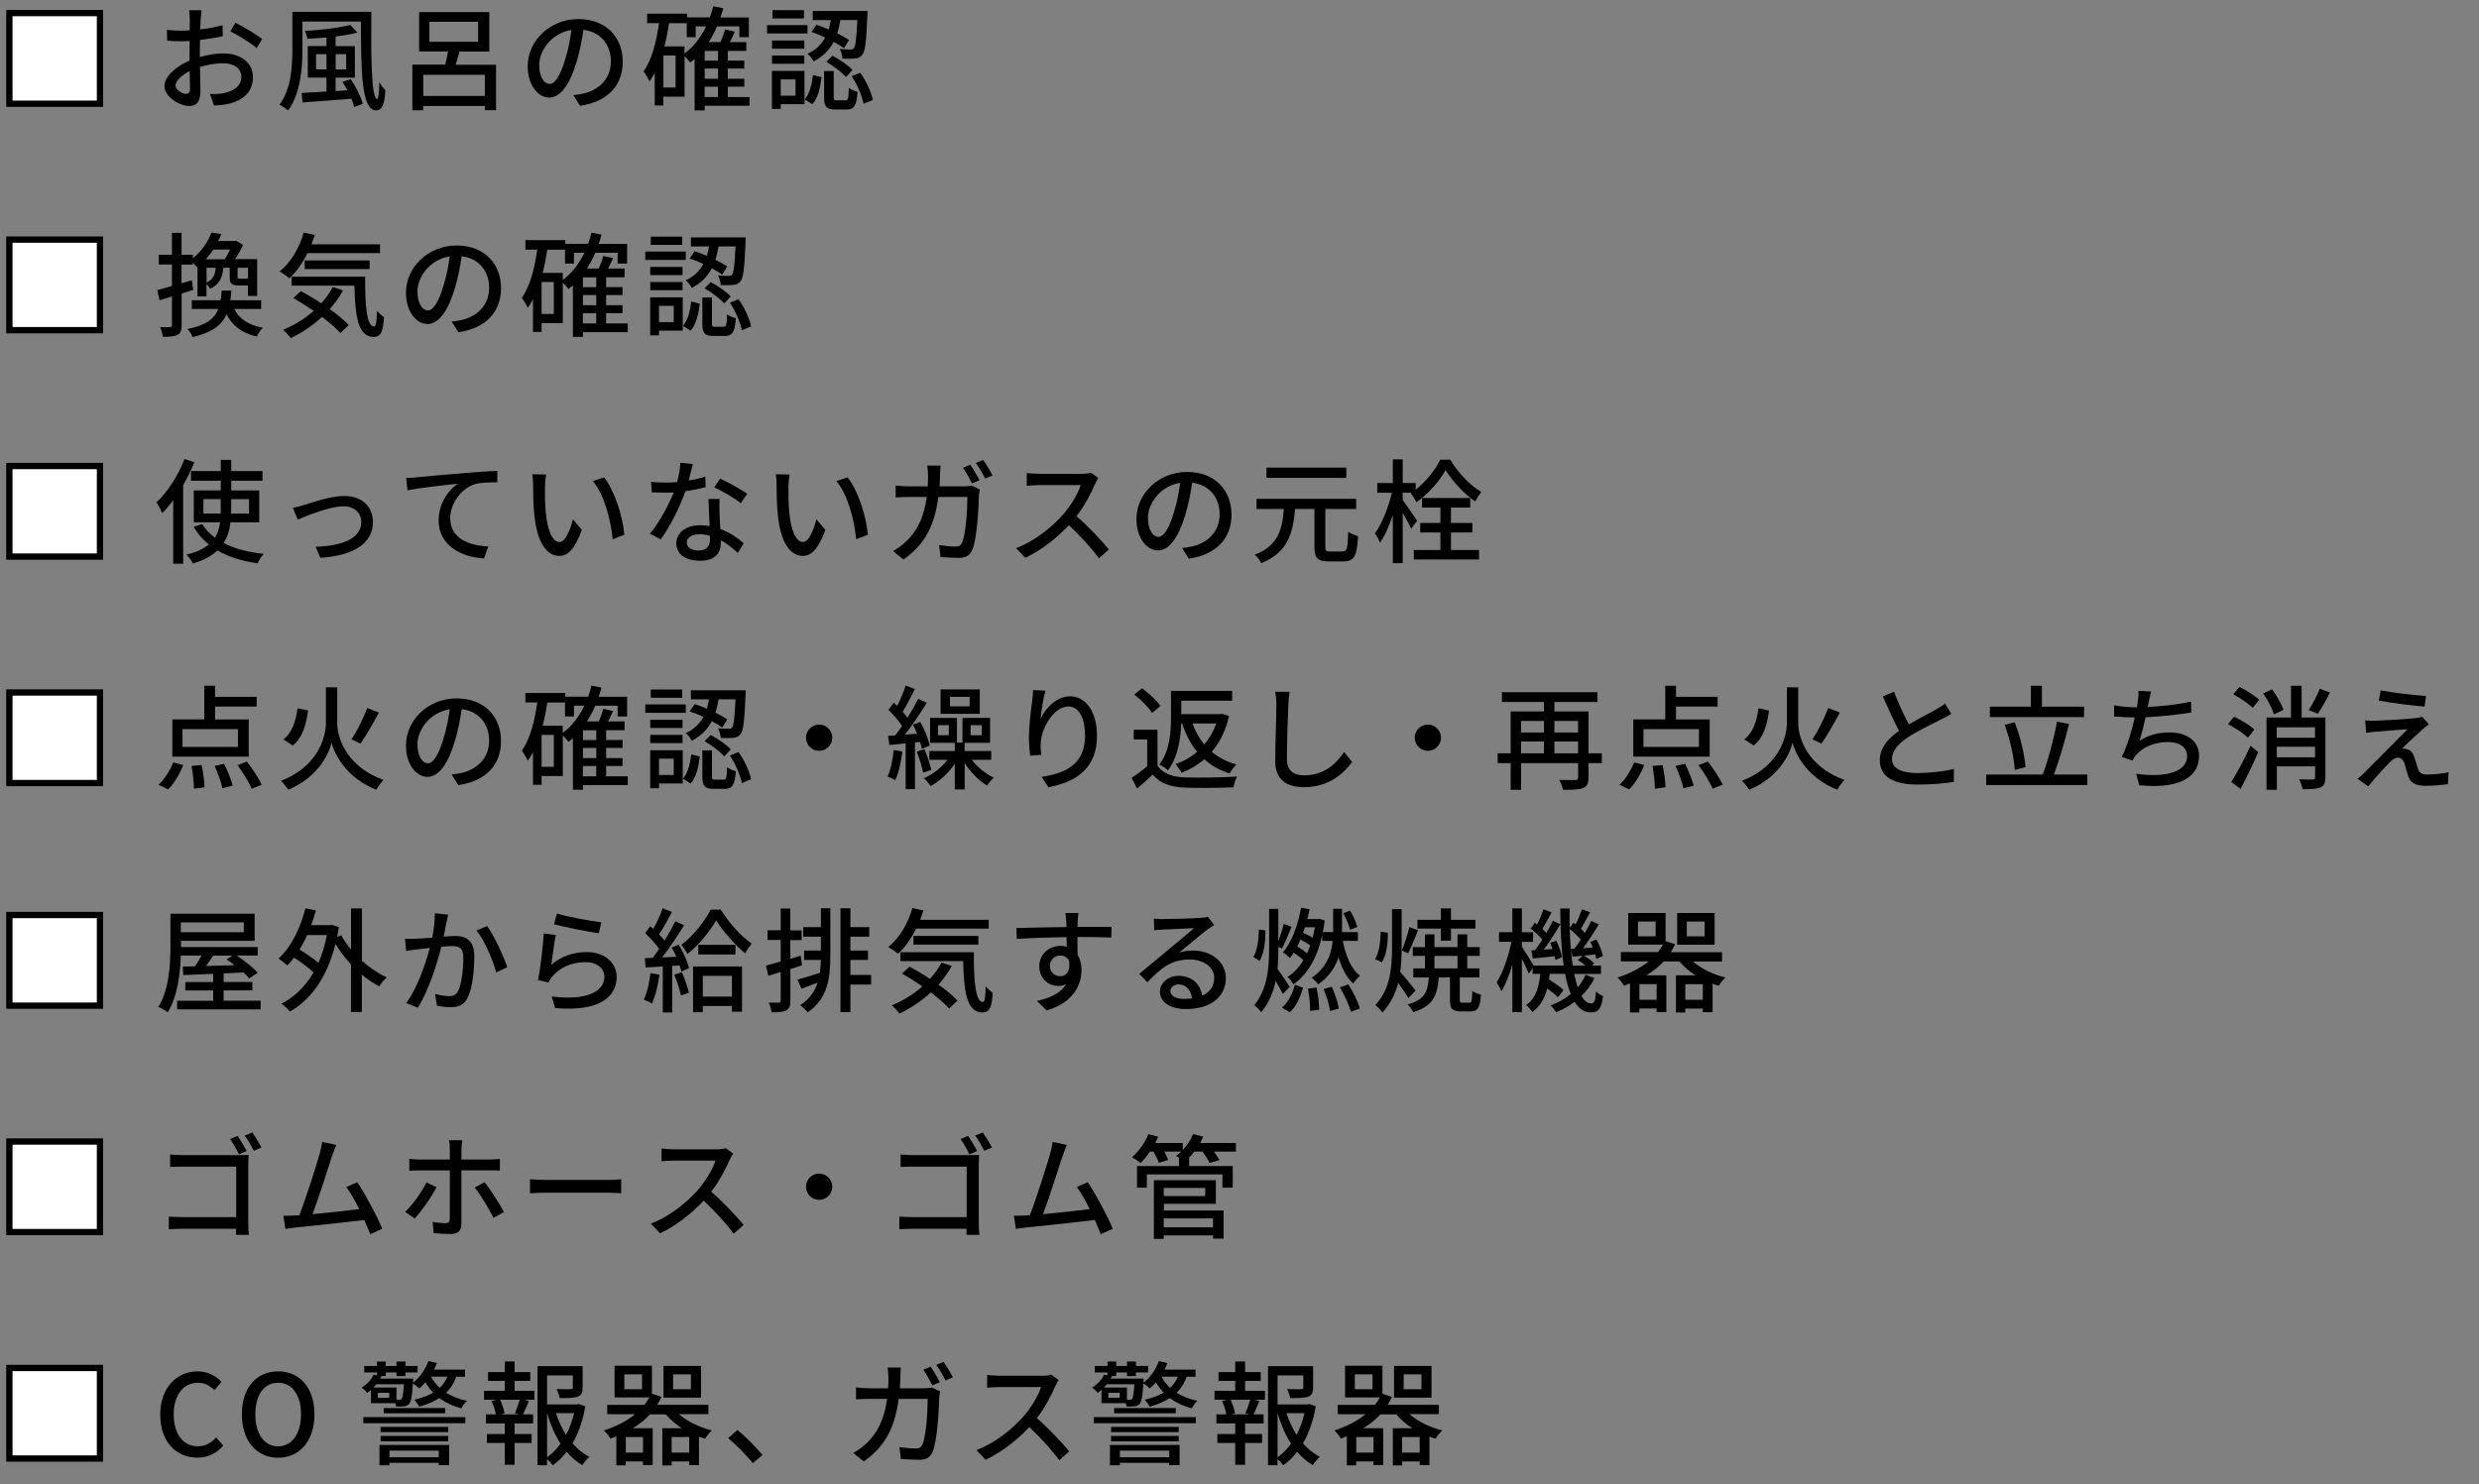 <?xml version="1.0" encoding="UTF-8"?>
<svg id="_レイヤー_1" xmlns="http://www.w3.org/2000/svg" version="1.1" viewBox="0 0 394 236">
  <rect x="0" y="0" width="394" height="236" fill="#808080" stroke="none"/>
  <!-- Generator: Adobe Illustrator 29.2.1, SVG Export Plug-In . SVG Version: 2.1.0 Build 116)  -->
  <defs>
    <style>
      .st0 {
        fill: #fff;
        stroke: #000;
        stroke-miterlimit: 10;
      }
    </style>
  </defs>
  <g>
    <path class="st0" d="M15.89,16.49H1.49V2.08h14.4v14.4h0Z"/>
    <path d="M31.89,3.02c-.02.43-.04,1.01-.07,1.66,1.26-.14,2.56-.4,3.55-.68l.04,1.76c-1.04.23-2.38.45-3.62.59-.02.72-.04,1.44-.04,2.09v.63c1.31-.38,2.65-.58,3.75-.58,2.68,0,4.7,1.44,4.7,3.75,0,2.14-1.24,3.64-3.89,4.27-.81.18-1.62.23-2.29.27l-.65-1.84c.72.02,1.49.02,2.16-.13,1.51-.29,2.83-1.08,2.83-2.59,0-1.39-1.24-2.16-2.88-2.16-1.26,0-2.5.22-3.69.59.02,1.49.07,3.01.07,3.73,0,1.91-.7,2.47-1.76,2.47-1.57,0-3.96-1.44-3.96-3.17,0-1.53,1.85-3.13,3.98-4.05v-1.12c0-.63,0-1.31.02-2-.45.04-.85.05-1.19.05-1.1,0-1.78-.04-2.38-.09l-.05-1.73c1.03.13,1.73.14,2.39.14.38,0,.79-.02,1.24-.05,0-.81.02-1.46.02-1.78,0-.38-.05-1.1-.11-1.42h1.98c-.05.34-.11.95-.14,1.39h-.01ZM29.59,14.92c.36,0,.61-.23.61-.83s-.04-1.62-.05-2.79c-1.31.65-2.25,1.57-2.25,2.29s1.08,1.33,1.69,1.33ZM41.67,6.21l-.88,1.44c-.86-.79-3.02-2.07-4.16-2.67l.79-1.37c1.33.67,3.35,1.89,4.25,2.59h0Z"/>
    <path d="M59.02,1.88c-.05,6.82-.04,13.86.94,13.86.2,0,.31-1.13.32-2.67.27.47.68.99.97,1.28-.14,2.23-.47,3.19-1.48,3.19-2.36,0-2.38-6.39-2.41-14.12h-9.29v4.39c0,2.95-.29,7.08-2.29,9.76-.29-.29-.97-.74-1.37-.92,1.89-2.5,2.05-6.12,2.05-8.84V1.88h12.56ZM55.73,12.58c.85,1.21,1.66,2.86,1.93,3.94l-1.37.49c-.09-.38-.23-.83-.43-1.31-2.83.22-5.73.43-7.78.59l-.13-1.51c1.08-.05,2.45-.13,3.94-.23v-2.21h-2.97v-5.02h2.97v-1.37c-1.03.11-2.05.16-3.03.22-.05-.34-.23-.94-.41-1.24,2.56-.18,5.55-.5,7.22-.97l1.13,1.21c-.97.27-2.18.47-3.46.63v1.53h3.06v5.02h-3.06v2.12l1.87-.11c-.25-.47-.52-.94-.79-1.35l1.3-.41v-.02ZM51.89,11.03v-2.41h-1.66v2.41h1.66ZM53.35,8.62v2.41h1.67v-2.41h-1.67Z"/>
    <path d="M78.84,10.29v7.22h-1.78v-.67h-9.79v.7h-1.73v-7.26h5.24c.14-.65.31-1.4.42-2.11h-4.59V1.92h11.16v6.27h-4.74c-.2.72-.41,1.46-.61,2.11h6.43-.01ZM77.06,15.26v-3.37h-9.79v3.37h9.79ZM68.25,6.64h7.74v-3.17h-7.74v3.17Z"/>
    <path d="M92.19,16.81l-1.06-1.69c.61-.05,1.15-.14,1.6-.25,2.3-.52,4.36-2.21,4.36-5.11,0-2.61-1.58-4.68-4.36-5.02-.25,1.62-.56,3.37-1.08,5.06-1.08,3.67-2.58,5.71-4.36,5.71s-3.42-1.98-3.42-4.99c0-4.03,3.53-7.49,8.05-7.49s7.06,3.02,7.06,6.79-2.41,6.37-6.79,7h0ZM87.35,13.35c.81,0,1.66-1.17,2.49-3.94.45-1.42.77-3.06.99-4.65-3.24.52-5.13,3.33-5.13,5.56,0,2.07.88,3.02,1.66,3.02h-.01Z"/>
    <path d="M119.11,16.81h-7.11v.74h-1.6v-8.19c-.23.22-.47.41-.7.59-.16-.25-.58-.7-.9-1.03v6.45h-3.37v1.4h-1.37v-5.19c-.25.49-.52.94-.83,1.35-.18-.38-.65-1.21-.94-1.58,1.3-1.84,2.02-4.65,2.45-7.67h-1.89v-1.51h6.34v.59h3.64c.2-.58.38-1.15.52-1.76l1.6.31c-.13.5-.29.99-.45,1.46h4.52v3.13h-1.51v-1.71h-3.55c-.38.9-.83,1.73-1.33,2.5h1.87c.31-.65.58-1.42.74-2l1.55.34c-.25.56-.52,1.13-.79,1.66h2.61v1.4h-2.93v1.55h2.61v1.26h-2.61v1.62h2.61v1.26h-2.61v1.64h3.44v1.39h0ZM107.37,8.83h-1.94v5.08h1.94v-5.08ZM108.79,8.51c1.44-1.06,2.59-2.56,3.44-4.32h-1.66v1.71h-1.42v-2.21h-2.81c-.2,1.26-.43,2.52-.74,3.69h3.19s0,1.13,0,1.13ZM114.12,8.1h-2.12v1.55h2.12s0-1.55,0-1.55ZM114.12,10.9h-2.12v1.62h2.12v-1.62ZM111.99,15.42h2.12v-1.64h-2.12v1.64Z"/>
    <path d="M128.34,5.32h-6.43v-1.33h6.43v1.33ZM127.85,16.56h-3.76v.76h-1.4v-6.05h5.17v5.29h0ZM127.83,7.74h-5.13v-1.3h5.13s0,1.3,0,1.3ZM122.7,8.83h5.13v1.31h-5.13v-1.31ZM127.78,2.93h-5.01v-1.32h5.01v1.31h0ZM124.09,12.62v2.59h2.34v-2.59h-2.34ZM127.89,15.8c.79-.88,1.15-2.41,1.33-3.87l1.35.34c-.18,1.58-.54,3.28-1.46,4.3,0,0-1.22-.77-1.22-.77ZM129.76,3.94c.63.2,1.28.45,1.95.74.14-.49.25-.99.34-1.49h-2.88v-1.45h8.71s0,.47-.02.67c-.18,4.16-.34,5.76-.81,6.3-.31.4-.63.54-1.13.59-.41.05-1.21.05-2.02.02-.02-.47-.18-1.12-.43-1.53.74.07,1.4.07,1.67.07.27.02.43-.02.58-.2.23-.31.41-1.46.54-4.48h-2.7c-.11.72-.27,1.44-.5,2.12.74.36,1.4.74,1.89,1.06l-.81,1.3c-.43-.32-1.01-.67-1.64-1.01-.65,1.22-1.64,2.32-3.19,3.11-.18-.38-.61-.94-.97-1.21,1.39-.63,2.25-1.55,2.81-2.59-.72-.34-1.48-.65-2.18-.88l.79-1.15h0ZM134.35,15.95c.43,0,.5-.23.56-1.98.29.27.96.52,1.39.63-.16,2.23-.58,2.81-1.76,2.81h-1.76c-1.46,0-1.8-.47-1.8-1.96v-4.16h1.53v4.14c0,.45.07.52.52.52h1.33-.01ZM132.3,8.85c1.13.59,2.54,1.55,3.19,2.29l-1.04,1.1c-.63-.74-1.98-1.75-3.12-2.41l.97-.97h0ZM136.73,11.57c.95,1.33,1.75,3.1,2,4.32l-1.48.61c-.22-1.21-.99-3.04-1.89-4.39l1.37-.54Z"/>
    <path class="st0" d="M15.89,52.49H1.49v-14.4h14.4v14.4Z"/>
    <path d="M30.72,46.08c-.61.2-1.24.4-1.85.59v5.02c0,.83-.16,1.28-.65,1.55-.49.25-1.19.31-2.34.31-.04-.4-.23-1.12-.45-1.55.72.02,1.39.02,1.58,0,.23,0,.32-.05.32-.31v-4.56c-.7.22-1.37.41-1.96.61l-.38-1.62c.65-.16,1.46-.4,2.34-.65v-3.42h-2.09v-1.55h2.09v-3.48h1.53v3.48h1.8v.56c1.5-1.21,2.45-2.75,2.94-4.09l1.57.25c-.14.36-.31.74-.49,1.1h2.65l.23-.05,1.06.68c-.32.72-.79,1.55-1.26,2.25h3.51v5.85h-1.46v-1.67h-1.46c-1.19,0-1.44-.29-1.44-1.4v-1.42h-1.01c-.14,1.6-.63,2.66-2.11,3.35-.11-.25-.36-.56-.58-.77v1.98h-1.42v-4.75l-.11.09c-.14-.22-.38-.47-.63-.68v.29h-1.8v2.97l1.64-.49.22,1.53h0ZM37.22,49.12c.81,1.58,2.29,2.58,4.57,2.99-.38.31-.79.95-.97,1.39-2.39-.54-3.89-1.71-4.81-3.55-.77,1.75-2.3,2.92-5.4,3.64-.14-.38-.5-.99-.81-1.28,2.97-.61,4.27-1.62,4.9-3.19h-4.21v-1.39h4.57c.09-.47.14-.97.18-1.53h1.53c-.04.54-.09,1.04-.16,1.53h4.9v1.39s-4.29,0-4.29,0ZM33.91,39.67c-.36.54-.76,1.04-1.22,1.55h3.04c.29-.45.58-1.03.83-1.55h-2.65ZM32.83,44.91c1.01-.45,1.35-1.19,1.46-2.34h-1.46v2.34ZM39.42,42.57h-1.66v1.42c0,.29.04.32.36.32h.99c.2,0,.25-.02.31-.11v-1.64h0Z"/>
    <path d="M48.87,40.24c-.79,1.6-1.78,2.99-2.88,4-.34-.31-1.12-.83-1.55-1.08,1.75-1.39,3.13-3.71,3.83-6.19l1.76.38c-.16.5-.34,1.01-.52,1.49h10.89v1.4h-11.54.01ZM54.52,46.17c-.59,1.08-1.31,2.07-2.11,2.97,1.21.88,2.3,1.76,3.02,2.54l-1.33,1.26c-.68-.76-1.73-1.66-2.92-2.56-1.48,1.39-3.19,2.52-4.97,3.37-.23-.34-.86-1.01-1.22-1.31,1.78-.74,3.46-1.76,4.86-3.02-1.08-.74-2.2-1.44-3.24-2.04l1.21-1.1c1.03.56,2.16,1.22,3.24,1.94.72-.79,1.33-1.66,1.84-2.59,0,0,1.62.54,1.62.54ZM58.03,43.99c-.02,4.48.23,7.92,1.44,7.92.32-.02.41-1.01.43-2.49.34.36.77.77,1.13,1.03-.13,2.23-.47,3.1-1.66,3.12-2.5-.02-2.93-3.4-3.04-8.16h-9.97v-1.42s11.67,0,11.67,0ZM48.43,42.78v-1.37h10.32v1.37h-10.32Z"/>
    <path d="M72.84,52.81l-1.06-1.69c.61-.05,1.15-.14,1.6-.25,2.3-.52,4.36-2.21,4.36-5.11,0-2.61-1.58-4.68-4.36-5.02-.25,1.62-.56,3.37-1.08,5.06-1.08,3.67-2.58,5.71-4.36,5.71s-3.42-1.98-3.42-4.99c0-4.03,3.53-7.49,8.05-7.49s7.06,3.02,7.06,6.79-2.41,6.37-6.79,7h0ZM68,49.35c.81,0,1.66-1.17,2.49-3.94.45-1.42.77-3.06.99-4.65-3.24.52-5.13,3.33-5.13,5.56,0,2.07.88,3.03,1.66,3.03h-.01Z"/>
    <path d="M99.76,52.81h-7.11v.74h-1.6v-8.19c-.23.22-.47.41-.7.59-.16-.25-.58-.7-.9-1.03v6.45h-3.37v1.4h-1.37v-5.19c-.25.49-.52.94-.83,1.35-.18-.38-.65-1.21-.94-1.58,1.3-1.84,2.02-4.65,2.45-7.67h-1.89v-1.51h6.34v.59h3.64c.2-.58.38-1.15.52-1.76l1.6.31c-.13.5-.29.99-.45,1.46h4.52v3.13h-1.51v-1.71h-3.55c-.38.9-.83,1.73-1.33,2.5h1.87c.31-.65.58-1.42.74-2l1.55.34c-.25.56-.52,1.13-.79,1.66h2.61v1.4h-2.93v1.55h2.61v1.26h-2.61v1.62h2.61v1.26h-2.61v1.64h3.44v1.39h0ZM88.02,44.83h-1.94v5.08h1.94s0-5.08,0-5.08ZM89.44,44.51c1.44-1.06,2.59-2.56,3.44-4.32h-1.66v1.71h-1.42v-2.21h-2.81c-.2,1.26-.43,2.52-.74,3.69h3.19s0,1.13,0,1.13ZM94.77,44.1h-2.12v1.55h2.12v-1.55ZM94.77,46.9h-2.12v1.62h2.12v-1.62ZM92.64,51.42h2.12v-1.64h-2.12v1.64Z"/>
    <path d="M108.99,41.32h-6.43v-1.33h6.43v1.33ZM108.5,52.56h-3.76v.76h-1.4v-6.05h5.17v5.29h0ZM108.48,43.74h-5.13v-1.3h5.13v1.3ZM103.35,44.83h5.13v1.31h-5.13v-1.31ZM108.43,38.93h-5v-1.31h5v1.31ZM104.74,48.62v2.59h2.34v-2.59h-2.34ZM108.54,51.8c.79-.88,1.15-2.41,1.33-3.87l1.35.34c-.18,1.58-.54,3.28-1.46,4.3l-1.22-.77ZM110.41,39.94c.63.2,1.28.45,1.94.74.14-.49.25-.99.34-1.5h-2.88v-1.44h8.71s0,.47-.02.67c-.18,4.16-.34,5.76-.81,6.3-.31.4-.63.54-1.13.59-.41.05-1.21.05-2.02.02-.02-.47-.18-1.12-.43-1.53.74.07,1.41.07,1.67.07.27.02.43-.02.58-.2.23-.31.41-1.46.54-4.48h-2.7c-.11.72-.27,1.44-.5,2.12.74.36,1.4.74,1.89,1.06l-.81,1.3c-.43-.32-1.01-.67-1.64-1.01-.65,1.22-1.64,2.32-3.19,3.12-.18-.38-.61-.94-.97-1.21,1.39-.63,2.25-1.55,2.81-2.59-.72-.34-1.48-.65-2.18-.88l.79-1.15h0ZM115,51.95c.43,0,.5-.23.56-1.98.29.27.96.52,1.39.63-.16,2.23-.58,2.81-1.76,2.81h-1.76c-1.46,0-1.8-.47-1.8-1.96v-4.16h1.53v4.14c0,.45.07.52.52.52h1.33,0ZM112.95,44.85c1.13.59,2.54,1.55,3.19,2.29l-1.04,1.1c-.63-.74-1.98-1.75-3.12-2.41l.97-.97h0ZM117.38,47.57c.95,1.33,1.75,3.1,2,4.32l-1.48.61c-.22-1.21-.99-3.04-1.89-4.39l1.37-.54Z"/>
    <path class="st0" d="M15.89,88.49H1.49v-14.4h14.4v14.4Z"/>
    <path d="M30.89,73.49c-.5,1.21-1.1,2.45-1.78,3.62v12.51h-1.58v-10.1c-.56.76-1.15,1.46-1.75,2.05-.16-.4-.63-1.3-.92-1.69,1.76-1.66,3.46-4.27,4.47-6.91l1.57.52h0ZM36.63,83.03c-.14,1.19-.43,2.3-1.1,3.29,1.73.9,3.91,1.48,6.39,1.73-.32.36-.77,1.04-.99,1.51-2.49-.36-4.63-1.03-6.37-2.05-.9.85-2.14,1.55-3.89,2.07-.2-.38-.67-1.04-1.03-1.4,1.6-.38,2.75-.94,3.55-1.62-.97-.77-1.78-1.71-2.41-2.81l1.37-.43c.5.83,1.17,1.55,2.02,2.16.47-.76.7-1.58.81-2.45h-4.18v-5.06h4.29v-1.55h-4.74v-1.53h4.74v-1.78h1.66v1.78h4.97v1.53h-4.97v1.55h4.45v5.06h-4.57ZM35.08,81.64v-2.29h-2.75v2.29h2.75ZM36.74,79.36v2.29h2.84v-2.29h-2.84Z"/>
    <path d="M48.33,80.29c1.24-.4,4.25-1.44,6.39-1.44,2.68,0,4.55,1.58,4.55,4.16,0,3.38-3.13,5.35-8.35,5.67l-.76-1.75c4-.13,7.26-1.22,7.26-3.94,0-1.46-1.13-2.5-2.84-2.5-2.18,0-5.96,1.57-7.27,2.12l-.76-1.87c.52-.09,1.22-.29,1.78-.45Z"/>
    <path d="M66.24,75.88c1.31-.13,4.52-.43,7.83-.7,1.93-.16,3.73-.27,4.97-.32v1.82c-.99,0-2.56.02-3.49.27-2.39.72-4,3.28-4,5.42,0,3.28,3.06,4.38,6.05,4.5l-.67,1.91c-3.53-.16-7.22-2.05-7.22-6.03,0-2.7,1.6-4.9,3.06-5.85-1.82.2-6.01.63-8.01,1.06l-.2-1.98c.7-.02,1.33-.05,1.67-.09h0Z"/>
    <path d="M86.61,77.38c-.02,1.13,0,2.65.13,4.05.27,2.83,1.01,4.74,2.21,4.74.9,0,1.69-1.96,2.11-3.6l1.42,1.67c-1.13,3.08-2.25,4.14-3.57,4.14-1.82,0-3.49-1.73-3.98-6.46-.18-1.58-.2-3.75-.2-4.83,0-.45-.04-1.21-.14-1.69l2.2.04c-.09.52-.18,1.46-.18,1.94ZM99.23,85.01l-1.85.72c-.31-3.1-1.33-7.09-3.15-9.25l1.78-.59c1.66,2.09,2.99,6.21,3.22,9.13h0Z"/>
    <path d="M109.45,76.39c.92-.14,1.82-.34,2.65-.61l.05,1.66c-.9.25-2.02.49-3.22.65-.88,2.54-2.45,5.67-3.91,7.65l-1.73-.88c1.48-1.76,2.97-4.54,3.78-6.57-.45.02-.88.04-1.31.04-.68,0-1.44-.02-2.16-.05l-.13-1.67c.7.07,1.57.11,2.29.11.59,0,1.22-.02,1.85-.07.27-1.01.49-2.12.52-3.08l1.98.2c-.14.63-.4,1.64-.67,2.65v-.03ZM114.35,81.43c.02.59.07,1.64.13,2.67,1.55.56,2.81,1.46,3.73,2.27l-.95,1.53c-.7-.65-1.62-1.42-2.7-2.02v.5c0,1.53-.92,2.77-3.29,2.77-2.09,0-3.78-.9-3.78-2.77,0-1.69,1.53-2.88,3.76-2.88.54,0,1.04.05,1.53.13-.05-1.42-.14-3.12-.18-4.3h1.76c-.04.76-.02,1.39,0,2.11h-.01ZM111.02,87.51c1.37,0,1.82-.76,1.82-1.73,0-.16,0-.38-.02-.61-.52-.14-1.08-.23-1.67-.23-1.19,0-2,.54-2,1.28s.65,1.3,1.87,1.3h0ZM113.52,77.48l.92-1.39c1.3.58,3.42,1.76,4.32,2.41l-1.03,1.5c-.99-.83-2.99-1.96-4.21-2.52Z"/>
    <path d="M125.31,77.38c-.02,1.13,0,2.65.13,4.05.27,2.83,1.01,4.74,2.21,4.74.9,0,1.69-1.96,2.11-3.6l1.42,1.67c-1.13,3.08-2.25,4.14-3.57,4.14-1.82,0-3.49-1.73-3.98-6.46-.18-1.58-.2-3.75-.2-4.83,0-.45-.04-1.21-.14-1.69l2.2.04c-.09.52-.18,1.46-.18,1.94h0ZM137.93,85.01l-1.85.72c-.31-3.1-1.33-7.09-3.15-9.25l1.78-.59c1.66,2.09,2.99,6.21,3.22,9.13h0Z"/>
    <path d="M149.42,75.56c-.02.61-.05,1.21-.09,1.76h3.89c.47,0,.88-.05,1.24-.11l1.26.61c-.05.31-.11.68-.13.92-.05,1.82-.29,6.97-1.08,8.73-.38.83-.99,1.22-2.09,1.22-.97,0-2.02-.07-2.94-.13l-.22-1.89c.92.13,1.87.22,2.61.22.54,0,.83-.16,1.03-.61.61-1.26.85-5.33.85-7.27h-4.61c-.67,5-2.45,7.76-5.55,9.94l-1.66-1.35c.65-.34,1.44-.9,2.07-1.51,1.75-1.64,2.85-3.82,3.29-7.08h-2.74c-.67,0-1.51.02-2.2.07v-1.89c.68.07,1.49.13,2.2.13h2.9c.04-.54.05-1.12.05-1.73,0-.4-.05-1.13-.13-1.57h2.11c-.04.43-.07,1.1-.09,1.53h.03ZM155.68,76.35l-1.19.5c-.36-.72-.95-1.8-1.44-2.48l1.17-.49c.45.65,1.1,1.76,1.46,2.47ZM157.75,75.58l-1.17.5c-.38-.77-.97-1.8-1.48-2.47l1.15-.49c.49.67,1.15,1.78,1.49,2.45h0Z"/>
    <path d="M174.04,76.94c-.63,1.48-1.69,3.51-2.95,5.13,1.85,1.58,4.03,3.91,5.15,5.28l-1.58,1.4c-1.19-1.62-2.99-3.6-4.77-5.26-1.93,2.05-4.36,3.98-6.93,5.19l-1.46-1.53c2.92-1.12,5.62-3.28,7.4-5.28,1.22-1.37,2.43-3.35,2.86-4.75h-6.61c-.7,0-1.67.09-1.96.11v-2.03c.36.05,1.4.13,1.96.13h6.68c.67,0,1.26-.07,1.57-.18l1.17.86c-.13.18-.4.63-.52.94h0Z"/>
    <path d="M188.94,88.81l-1.06-1.69c.61-.05,1.15-.14,1.6-.25,2.3-.52,4.36-2.21,4.36-5.11,0-2.61-1.58-4.68-4.36-5.02-.25,1.62-.56,3.37-1.08,5.06-1.08,3.67-2.58,5.71-4.36,5.71s-3.42-1.98-3.42-4.99c0-4.03,3.53-7.49,8.05-7.49s7.06,3.02,7.06,6.79-2.41,6.37-6.79,7h0ZM184.1,85.35c.81,0,1.66-1.17,2.49-3.94.45-1.42.77-3.06.99-4.65-3.24.52-5.13,3.33-5.13,5.56,0,2.07.88,3.03,1.66,3.03h-.01Z"/>
    <path d="M213.43,87.66c.67,0,.77-.47.85-3.13.4.31,1.12.59,1.57.72-.18,3.12-.61,4-2.29,4h-2.4c-1.78,0-2.25-.56-2.25-2.32v-6.01h-3.08c-.32,3.8-1.13,6.91-5.37,8.61-.18-.43-.67-1.03-1.04-1.35,3.76-1.4,4.38-4.09,4.63-7.26h-4.34v-1.62h15.83v1.62h-4.9v6c0,.65.11.76.76.76h2.04v-.02ZM213.97,75.97h-12.68v-1.62h12.68v1.62Z"/>
    <path d="M224.29,84.04c-.27-.59-.83-1.62-1.35-2.5v7.99h-1.57v-7.67c-.58,1.75-1.28,3.37-2.04,4.43-.16-.47-.54-1.12-.81-1.49,1.1-1.49,2.16-4.16,2.7-6.46h-2.32v-1.55h2.47v-3.76h1.57v3.76h2.07v1.06c1.64-1.3,3.15-3.17,3.89-4.77h1.6c1.21,2.05,3.12,4.09,4.93,5.13-.34.43-.72,1.03-.97,1.51-1.76-1.19-3.64-3.26-4.7-4.99-.95,1.71-2.72,3.8-4.64,5.1-.22-.43-.59-1.06-.9-1.4l.14-.09h-1.42v1.15c.5.65,1.96,2.81,2.29,3.31l-.94,1.24ZM230.61,87.44h4.46v1.51h-10.37v-1.51h4.23v-2.79h-3.21v-1.51h3.21v-2.45h-2.93v-1.51h7.67v1.51h-3.06v2.45h3.4v1.51h-3.4v2.79h0Z"/>
    <path class="st0" d="M15.89,124.49H1.49v-14.4h14.4v14.4Z"/>
    <path d="M25.18,124.76c.92-.79,1.8-2.23,2.36-3.55l1.58.41c-.54,1.4-1.42,2.93-2.39,3.87l-1.55-.74h0ZM39.53,120.29h-12.14v-5.92h5.08v-5.35h1.71v1.76h6.61v1.55h-6.61v2.04h5.35s0,5.92,0,5.92ZM37.82,115.92h-8.82v2.83h8.82v-2.83ZM32.04,121.62c.25,1.15.45,2.65.47,3.55l-1.69.22c0-.92-.16-2.43-.38-3.62l1.6-.14h0ZM35.62,121.44c.56,1.08,1.13,2.56,1.37,3.47l-1.64.41c-.18-.92-.72-2.41-1.24-3.55l1.51-.34h0ZM39.24,121.08c.88,1.13,1.91,2.67,2.36,3.67l-1.6.65c-.4-1.01-1.39-2.59-2.25-3.76l1.5-.56h-.01Z"/>
    <path d="M53.6,114.94c0,2.36,1.44,6.91,7.36,9.06-.38.38-.9,1.08-1.15,1.55-4.79-1.87-6.7-5.73-7.11-7.49-.4,1.78-2.18,5.53-6.88,7.49-.22-.36-.79-1.08-1.17-1.41,5.76-2.2,7.15-6.84,7.15-9.18v-5.69h1.8v5.67ZM48.96,112.96c-.29,2.18-.86,4.34-2.43,5.56l-1.49-.97c1.39-1.06,2-2.95,2.25-4.95,0,0,1.67.36,1.67.36ZM60.21,113.29c-.9,1.69-2.02,3.67-2.92,4.93l-1.42-.67c.86-1.3,1.91-3.42,2.5-4.99l1.84.72h0Z"/>
    <path d="M72.84,124.81l-1.06-1.69c.61-.05,1.15-.14,1.6-.25,2.3-.52,4.36-2.21,4.36-5.11,0-2.61-1.58-4.68-4.36-5.02-.25,1.62-.56,3.37-1.08,5.06-1.08,3.67-2.58,5.71-4.36,5.71s-3.42-1.98-3.42-4.99c0-4.03,3.53-7.49,8.05-7.49s7.06,3.02,7.06,6.79-2.41,6.37-6.79,7h0ZM68,121.35c.81,0,1.66-1.17,2.49-3.94.45-1.42.77-3.06.99-4.65-3.24.52-5.13,3.33-5.13,5.56,0,2.07.88,3.03,1.66,3.03h-.01Z"/>
    <path d="M99.76,124.81h-7.11v.74h-1.6v-8.19c-.23.22-.47.41-.7.59-.16-.25-.58-.7-.9-1.03v6.45h-3.37v1.4h-1.37v-5.19c-.25.49-.52.94-.83,1.35-.18-.38-.65-1.21-.94-1.58,1.3-1.84,2.02-4.65,2.45-7.67h-1.89v-1.51h6.34v.59h3.64c.2-.58.38-1.15.52-1.76l1.6.31c-.13.5-.29.99-.45,1.46h4.52v3.13h-1.51v-1.71h-3.55c-.38.9-.83,1.73-1.33,2.5h1.87c.31-.65.58-1.42.74-2l1.55.34c-.25.56-.52,1.13-.79,1.66h2.61v1.4h-2.93v1.55h2.61v1.26h-2.61v1.62h2.61v1.26h-2.61v1.64h3.44v1.39h0ZM88.02,116.83h-1.94v5.08h1.94v-5.08ZM89.44,116.51c1.44-1.06,2.59-2.56,3.44-4.32h-1.66v1.71h-1.42v-2.21h-2.81c-.2,1.26-.43,2.52-.74,3.69h3.19s0,1.13,0,1.13ZM94.77,116.1h-2.12v1.55h2.12v-1.55ZM94.77,118.9h-2.12v1.62h2.12v-1.62ZM92.64,123.42h2.12v-1.64h-2.12v1.64Z"/>
    <path d="M108.99,113.32h-6.43v-1.33h6.43v1.33ZM108.5,124.56h-3.76v.76h-1.4v-6.05h5.17v5.29h0ZM108.48,115.74h-5.13v-1.3h5.13v1.3ZM103.35,116.83h5.13v1.31h-5.13v-1.31ZM108.43,110.93h-5v-1.31h5v1.31ZM104.74,120.62v2.59h2.34v-2.59h-2.34ZM108.54,123.8c.79-.88,1.15-2.41,1.33-3.87l1.35.34c-.18,1.58-.54,3.28-1.46,4.3l-1.22-.77ZM110.41,111.94c.63.2,1.28.45,1.94.74.14-.49.25-.99.34-1.5h-2.88v-1.44h8.71s0,.47-.02.67c-.18,4.16-.34,5.76-.81,6.3-.31.4-.63.54-1.13.59-.41.05-1.21.05-2.02.02-.02-.47-.18-1.12-.43-1.53.74.07,1.41.07,1.67.07.27.02.43-.02.58-.2.23-.31.41-1.46.54-4.48h-2.7c-.11.72-.27,1.44-.5,2.12.74.36,1.4.74,1.89,1.06l-.81,1.3c-.43-.32-1.01-.67-1.64-1.01-.65,1.22-1.64,2.32-3.19,3.12-.18-.38-.61-.94-.97-1.21,1.39-.63,2.25-1.55,2.81-2.59-.72-.34-1.48-.65-2.18-.88l.79-1.15h0ZM115,123.95c.43,0,.5-.23.56-1.98.29.27.96.52,1.39.63-.16,2.23-.58,2.81-1.76,2.81h-1.76c-1.46,0-1.8-.47-1.8-1.96v-4.16h1.53v4.14c0,.45.07.52.52.52h1.33,0ZM112.95,116.85c1.13.59,2.54,1.55,3.19,2.29l-1.04,1.1c-.63-.74-1.98-1.75-3.12-2.41l.97-.97h0ZM117.38,119.57c.95,1.33,1.75,3.1,2,4.32l-1.48.61c-.22-1.21-.99-3.04-1.89-4.39l1.37-.54Z"/>
    <path d="M132.28,117.28c0,1.15-.94,2.09-2.09,2.09s-2.09-.94-2.09-2.09.94-2.09,2.09-2.09,2.09.94,2.09,2.09Z"/>
    <path d="M143.42,119.48c-.22,1.69-.59,3.42-1.13,4.57-.27-.2-.9-.49-1.24-.59.54-1.08.83-2.68.99-4.23l1.39.25h0ZM145.42,118.04v7.42h-1.48v-7.27c-.92.09-1.8.18-2.58.25l-.22-1.46,1.15-.07c.34-.45.72-.96,1.08-1.48-.5-.81-1.39-1.82-2.16-2.59l.83-1.12c.18.16.36.32.54.5.52-.99,1.06-2.27,1.37-3.22l1.46.54c-.61,1.21-1.31,2.61-1.95,3.62.29.32.56.65.76.95.67-1.04,1.26-2.11,1.71-3.01l1.37.63c-1.01,1.62-2.3,3.57-3.47,5.06l1.94-.14c-.22-.5-.43-.99-.67-1.44l1.17-.43c.67,1.19,1.3,2.75,1.49,3.76l-1.26.5c-.05-.31-.14-.68-.27-1.08l-.83.07h.02ZM146.93,119.12c.45,1.03.9,2.4,1.08,3.29l-1.3.43c-.14-.9-.59-2.29-1.01-3.35l1.22-.38h0ZM154.42,120.78c.92,1.17,2.27,2.29,3.55,2.86-.36.29-.85.85-1.1,1.24-1.3-.76-2.61-2.12-3.55-3.56v4.18h-1.57v-4.09c-.99,1.48-2.41,2.81-3.85,3.55-.25-.38-.72-.94-1.06-1.24,1.4-.58,2.81-1.69,3.76-2.93h-2.9v-1.39h4.05v-1.31h-3.93v-3.96h4.27v3.91h.88v-3.91h4.39v3.96h-4.05v1.31h4.23v1.39h-3.13.01ZM150.8,115.29h-1.71v1.6h1.71v-1.6ZM155.72,113.48h-6.23v-3.87h6.23v3.87ZM154.11,110.78h-3.12v1.51h3.12v-1.51ZM154.26,116.89h1.78v-1.6h-1.78v1.6Z"/>
    <path d="M165.38,114.26c.79-1.64,2.52-3.56,4.7-3.56,2.45,0,4.27,2.41,4.27,6.28,0,5.02-3.13,7.33-7.72,8.17l-1.08-1.64c3.94-.61,6.9-2.07,6.9-6.54,0-2.81-.95-4.65-2.67-4.65-2.2,0-4.2,3.24-4.36,5.62-.05.59-.05,1.21.07,2.07l-1.76.13c-.09-.68-.2-1.73-.2-2.92,0-1.69.29-4.16.52-5.8.09-.61.13-1.21.14-1.71l1.96.09c-.31,1.13-.67,3.31-.77,4.45h0Z"/>
    <path d="M183.96,121.7c.81,1.26,2.3,1.82,4.34,1.89,2.02.07,6.05.02,8.3-.13-.2.4-.47,1.19-.56,1.71-2.05.09-5.71.13-7.76.04-2.3-.09-3.91-.67-5.06-2.07-.77.74-1.6,1.46-2.5,2.23l-.86-1.71c.77-.5,1.67-1.17,2.47-1.85v-4.25h-2.14v-1.55h3.78v5.69h-.01ZM183.11,113.34c-.54-.86-1.76-2.11-2.84-2.92l1.24-.99c1.08.79,2.36,1.94,2.93,2.81l-1.33,1.1ZM187.74,115.02c-.09,2.39-.52,5.37-2.11,7.44-.29-.29-.99-.74-1.37-.92,1.71-2.2,1.85-5.29,1.85-7.58v-4.12h9.72v1.55h-8.08v2.14h6.21l.31-.05,1.06.36c-.52,2.34-1.48,4.21-2.74,5.69,1.08.9,2.39,1.58,3.92,2-.38.34-.85,1.01-1.08,1.44-1.58-.5-2.92-1.26-4.03-2.27-1.06.94-2.29,1.64-3.62,2.16-.2-.4-.63-1.06-.95-1.4,1.26-.41,2.43-1.08,3.44-1.94-1.03-1.24-1.8-2.75-2.38-4.48h-.16v-.02ZM189.52,115.02c.45,1.24,1.08,2.38,1.89,3.33.81-.96,1.46-2.07,1.91-3.33h-3.8Z"/>
    <path d="M204.76,112.06c-.09,2-.22,6.16-.22,8.64,0,1.91,1.17,2.56,2.74,2.56,3.15,0,5.04-1.78,6.34-3.71l1.28,1.57c-1.19,1.71-3.62,4.03-7.65,4.03-2.74,0-4.57-1.17-4.57-4.16,0-2.56.18-7.2.18-8.93,0-.76-.07-1.49-.2-2.09l2.3.02c-.11.67-.18,1.42-.2,2.07Z"/>
    <path d="M229.03,117.28c0,1.15-.94,2.09-2.09,2.09s-2.09-.94-2.09-2.09.94-2.09,2.09-2.09,2.09.94,2.09,2.09Z"/>
    <path d="M254.59,121.32h-2.12v2.3c0,.92-.22,1.4-.86,1.66-.65.27-1.66.29-3.19.29-.09-.45-.36-1.17-.61-1.58,1.1.04,2.27.02,2.56.02.34-.02.45-.11.45-.4v-2.29h-9.06v4.25h-1.66v-4.25h-2.07v-1.55h2.07v-6.66h5.29v-1.51h-6.68v-1.55h15.18v1.55h-6.84v1.51h5.42v6.66h2.12v1.55ZM241.75,114.62v1.84h3.64v-1.84h-3.64ZM241.75,119.77h3.64v-1.89h-3.64v1.89ZM247.05,114.62v1.84h3.76v-1.84h-3.76ZM250.81,119.77v-1.89h-3.76v1.89h3.76Z"/>
    <path d="M257.38,124.76c.92-.79,1.8-2.23,2.36-3.55l1.58.41c-.54,1.4-1.42,2.93-2.39,3.87l-1.55-.74h0ZM271.73,120.29h-12.14v-5.92h5.08v-5.35h1.71v1.76h6.61v1.55h-6.61v2.04h5.35v5.92h0ZM270.02,115.92h-8.82v2.83h8.82v-2.83ZM264.24,121.62c.25,1.15.45,2.65.47,3.55l-1.69.22c0-.92-.16-2.43-.38-3.62l1.6-.14h0ZM267.82,121.44c.56,1.08,1.13,2.56,1.37,3.47l-1.64.41c-.18-.92-.72-2.41-1.24-3.55l1.51-.34h0ZM271.44,121.08c.88,1.13,1.91,2.67,2.36,3.67l-1.6.65c-.4-1.01-1.39-2.59-2.25-3.76l1.5-.56h0Z"/>
    <path d="M285.8,114.94c0,2.36,1.44,6.91,7.36,9.06-.38.38-.9,1.08-1.15,1.55-4.79-1.87-6.7-5.73-7.11-7.49-.4,1.78-2.18,5.53-6.88,7.49-.22-.36-.79-1.08-1.17-1.41,5.76-2.2,7.15-6.84,7.15-9.18v-5.69h1.8v5.67h0ZM281.16,112.96c-.29,2.18-.86,4.34-2.43,5.56l-1.5-.97c1.39-1.06,2-2.95,2.25-4.95l1.67.36h0ZM292.41,113.29c-.9,1.69-2.02,3.67-2.92,4.93l-1.42-.67c.86-1.3,1.91-3.42,2.5-4.99l1.84.72h0Z"/>
    <path d="M303.4,115.16c1.58-.95,3.37-1.84,4.3-2.36.59-.34,1.03-.61,1.44-.95l.99,1.64c-.47.29-.97.56-1.55.85-1.19.61-3.58,1.73-5.29,2.84-1.58,1.04-2.59,2.18-2.59,3.49,0,1.4,1.35,2.23,4.03,2.23,1.93,0,4.34-.27,5.82-.65l-.02,2.05c-1.42.25-3.44.43-5.73.43-3.47,0-6.03-.99-6.03-3.87,0-1.91,1.22-3.38,3.06-4.68-.83-1.51-1.73-3.55-2.58-5.47l1.78-.74c.72,1.94,1.6,3.78,2.36,5.19h.01Z"/>
    <path d="M331.76,123.14v1.67h-16.08v-1.67h8.98c.86-2.27,1.8-5.78,2.27-8.41l1.91.36c-.65,2.7-1.58,5.87-2.41,8.05,0,0,5.33,0,5.33,0ZM331.22,114.01h-14.96v-1.66h6.52v-3.33h1.75v3.33h6.7v1.66h-.01ZM320.22,122.4c-.11-1.93-.76-4.9-1.6-7.15l1.58-.43c.92,2.3,1.57,5.2,1.73,7.13,0,0-1.71.45-1.71.45Z"/>
    <path d="M341.51,111.58c-.04.23-.09.5-.16.81,2.11-.09,4.68-.36,6.88-.85l.04,1.73c-2.02.34-4.9.65-7.26.76-.29,1.33-.65,2.79-.99,3.76,1.53-.97,3.04-1.35,4.81-1.35,2.88,0,4.68,1.5,4.68,3.69,0,3.87-3.87,5.29-9.51,4.7l-.49-1.82c4.09.59,8.1-.02,8.1-2.84,0-1.22-1.03-2.2-2.99-2.2-2.11,0-4.03.74-5.19,2.14-.2.25-.36.5-.52.81l-1.69-.59c.9-1.75,1.62-4.25,2.07-6.27-1.19-.02-2.3-.07-3.29-.16v-1.76c1.03.18,2.45.31,3.55.31h.09c.05-.38.11-.72.14-.99.09-.65.13-1.1.09-1.62l2.02.09c-.16.54-.25,1.13-.38,1.66h0Z"/>
    <path d="M357.28,117.27c-.67-.65-2.04-1.57-3.17-2.14l.96-1.19c1.12.52,2.52,1.37,3.22,2.04l-1.01,1.3h0ZM354.63,124.32c.86-1.37,2.11-3.67,3.06-5.76l1.22,1.03c-.83,1.91-1.87,4.09-2.81,5.82l-1.48-1.08h.01ZM355.93,109.22c1.1.52,2.47,1.39,3.13,2.03l-1.04,1.3c-.63-.67-1.96-1.58-3.08-2.18l.99-1.15ZM361.42,113.58c-.27-.9-.99-2.32-1.73-3.35l1.42-.63c.74.99,1.51,2.34,1.82,3.24l-1.51.74ZM369.58,123.6c0,.86-.18,1.33-.77,1.58-.58.27-1.5.29-2.86.29-.07-.43-.31-1.15-.52-1.58.92.05,1.89.05,2.16.04.27-.02.36-.09.36-.34v-1.76h-6.08v3.73h-1.64v-11.49h3.89v-5.04h1.69v5.04h3.78v9.54h-.01ZM361.85,115.63v1.66h6.08v-1.66h-6.08ZM367.94,120.4v-1.69h-6.08v1.69h6.08ZM370.3,110.1c-.59,1.21-1.31,2.5-1.93,3.37l-1.44-.58c.59-.92,1.37-2.34,1.76-3.4l1.6.61h0Z"/>
    <path d="M384.98,116.01c-.76.67-2.63,2.39-3.19,2.99.16-.02.49.02.68.09.63.11,1.01.54,1.24,1.26.18.5.4,1.31.58,1.84.18.63.59.94,1.42.94,1.28,0,2.59-.16,3.46-.36l-.11,1.89c-.76.13-2.5.27-3.44.27-1.57,0-2.47-.36-2.88-1.55-.18-.54-.43-1.51-.58-1.98-.22-.65-.59-.94-1.04-.94s-.85.27-1.26.68c-.65.65-2.34,2.45-3.46,3.87l-1.71-1.19c.27-.22.65-.54,1.06-.94.81-.83,5.17-5.19,6.9-6.95-1.35.07-4,.31-5.08.4-.61.04-1.1.11-1.5.18l-.16-1.98c.41.04,1.01.05,1.62.05.95-.02,5.1-.25,6.52-.43.31-.04.74-.13.92-.2l1.06,1.19c-.4.29-.81.63-1.06.86h.01ZM385.58,110.66l-.23,1.67c-1.85-.14-5.1-.56-7.27-.94l.29-1.64c1.98.4,5.44.79,7.22.9h-.01Z"/>
  </g>
  <g>
    <path class="st0" d="M15.89,159.88H1.49v-14.41h14.4v14.4h0Z"/>
    <path d="M41.42,159.1v1.37h-13.27v-1.37h5.73v-1.64h-4.43v-1.33h4.43v-1.31l-4.75.2-.09-1.35c.58,0,1.24-.02,1.96-.04.34-.52.72-1.13,1.03-1.71h-3.29c-.11,2.92-.52,6.52-2.09,9.02-.32-.27-1.06-.7-1.49-.86,1.76-2.83,1.93-6.88,1.93-9.74v-5.07h13.38v4.3h-11.7v.99h12.19v1.35h-3.35c1.22.81,2.63,1.91,3.35,2.74l-1.35.9c-.23-.29-.54-.59-.9-.94l-3.17.14v1.37h4.57v1.33h-4.57v1.64h5.91-.03ZM28.74,146.64v1.57h10.01v-1.57h-10.01ZM33.89,151.92c-.38.56-.76,1.13-1.13,1.66,1.42-.04,2.95-.09,4.52-.14-.43-.32-.86-.65-1.28-.92l.95-.59h-3.06Z"/>
    <path d="M57.51,152.73c1.22,1.1,2.59,2.03,3.96,2.65-.38.32-.94.97-1.19,1.44-.95-.49-1.89-1.13-2.77-1.87v5.94h-1.73v-7.58c-.94-.99-1.76-2.11-2.47-3.24-1.33,5.38-3.94,8.88-7.24,10.75-.29-.38-.94-1.01-1.35-1.24,2.07-1.08,3.8-2.72,5.11-4.99-.77-.74-1.98-1.62-3.1-2.34-.34.45-.7.86-1.06,1.24-.31-.29-1.01-.85-1.4-1.1,1.98-1.8,3.46-4.77,4.27-7.99l1.66.34c-.22.81-.45,1.58-.74,2.34h2.97l.31-.05,1.12.38c-.09.52-.18,1.04-.27,1.53l.65-.25c.41.76.94,1.51,1.55,2.25v-6.51h1.73v8.3h0ZM48.81,148.66c-.36.83-.77,1.6-1.21,2.3,1.04.63,2.2,1.42,3.01,2.11.58-1.3,1.03-2.77,1.33-4.41,0,0-3.13,0-3.13,0Z"/>
    <path d="M70.95,146.64c-.11.56-.27,1.42-.43,2.27.74-.07,1.39-.11,1.8-.11,1.75,0,3.06.7,3.06,3.22,0,2.12-.27,5.02-1.03,6.54-.58,1.24-1.51,1.57-2.77,1.57-.68,0-1.55-.11-2.14-.25l-.29-1.87c.72.22,1.71.36,2.2.36.65,0,1.15-.16,1.48-.86.54-1.12.81-3.4.81-5.28,0-1.55-.7-1.82-1.84-1.82-.38,0-.97.04-1.66.11-.67,2.65-1.94,6.81-3.73,9.69l-1.85-.74c1.8-2.43,3.1-6.32,3.75-8.77-.83.09-1.57.18-1.98.23-.45.05-1.28.16-1.78.25l-.18-1.94c.61.04,1.13.02,1.75,0,.58-.02,1.55-.09,2.58-.18.25-1.33.43-2.7.41-3.87l2.11.22c-.09.38-.18.85-.25,1.24h-.02ZM80.64,153.77l-1.78.83c-.5-1.91-1.85-5.13-3.12-6.66l1.67-.72c1.12,1.49,2.65,4.86,3.22,6.55h0Z"/>
    <path d="M87.62,153.36c1.67-1.37,3.58-2,5.62-2,2.94,0,4.77,1.78,4.77,3.92,0,3.24-2.74,5.58-9.78,4.99l-.54-1.85c5.56.7,8.37-.79,8.37-3.17,0-1.33-1.24-2.29-2.97-2.29-2.21,0-4.12.85-5.31,2.29-.31.34-.47.65-.61.95l-1.66-.4c.36-1.69.79-5.37.92-7.4l1.91.25c-.25,1.13-.56,3.6-.72,4.7h0ZM95.58,146.62l-.41,1.75c-1.76-.23-5.73-1.06-7.11-1.42l.45-1.71c1.62.5,5.49,1.22,7.08,1.39h-.01Z"/>
    <path d="M104.81,154.96c-.23,1.69-.65,3.44-1.21,4.59-.27-.2-.94-.5-1.28-.63.54-1.08.88-2.66,1.06-4.21l1.42.25h.01ZM107.87,150.19c.72,1.17,1.42,2.72,1.64,3.73l-1.22.54c-.05-.29-.16-.61-.29-.97l-1.17.07v7.4h-1.49v-7.31c-.99.05-1.91.11-2.72.16l-.14-1.48,1.26-.04c.32-.43.68-.92,1.03-1.42-.56-.81-1.44-1.78-2.23-2.52l.81-1.1c.16.13.32.27.49.41.56-.99,1.15-2.29,1.48-3.26l1.48.58c-.63,1.21-1.39,2.59-2.04,3.58.32.34.63.68.86.99.65-1.06,1.26-2.16,1.71-3.08l1.39.63c-1.01,1.64-2.3,3.6-3.48,5.11.72-.02,1.48-.05,2.25-.11-.23-.5-.49-1.01-.74-1.46l1.13-.47v.02ZM108.37,154.56c.45,1.03.94,2.38,1.13,3.26l-1.28.43c-.18-.88-.61-2.25-1.06-3.29,0,0,1.21-.4,1.21-.4ZM114.55,144.61c1.22,1.98,3.15,4.19,4.92,5.4-.34.41-.76,1.03-1.04,1.55-1.67-1.37-3.57-3.58-4.61-5.24-.95,1.69-2.7,3.87-4.56,5.35-.23-.45-.65-1.08-.97-1.46,1.87-1.39,3.76-3.78,4.66-5.6,0,0,1.6,0,1.6,0ZM110.15,153.65h7.78v7.2h-1.6v-.92h-4.63v.99h-1.55v-7.27h0ZM116.89,150.21v1.53h-5.91v-1.53s5.91,0,5.91,0ZM111.7,155.14v3.3h4.63v-3.3h-4.63Z"/>
    <path d="M127.47,153.47c-.61.2-1.24.4-1.85.59v5.02c0,.83-.16,1.28-.65,1.55-.49.25-1.19.31-2.34.31-.04-.4-.23-1.12-.45-1.55.72.02,1.39.02,1.58,0,.23,0,.32-.05.32-.31v-4.56c-.7.22-1.37.41-1.96.61l-.38-1.62c.65-.16,1.46-.4,2.34-.65v-3.42h-2.09v-1.55h2.09v-3.46h1.53v3.48h1.8v1.55h-1.8v2.97l1.64-.49.22,1.53ZM130.48,144.39h1.49v7.54c0,3.56-.4,6.81-3.58,9-.27-.32-.83-.86-1.19-1.12,1.48-.99,2.3-2.21,2.75-3.58-.88.34-1.76.67-2.56.95l-.65-1.44c.95-.25,2.23-.65,3.57-1.08.09-.67.14-1.35.16-2.05h-2.67v-1.49h2.67v-2.21h-2.81v-1.51h2.81v-3.01h.01ZM138.45,156.53h-3.29v4.38h-1.58v-16.52h1.58v3.01h2.99v1.51h-2.99v2.21h2.79v1.49h-2.79v2.38h3.29v1.53h0Z"/>
    <path d="M145.61,147.63c-.79,1.6-1.78,2.99-2.88,4-.34-.31-1.12-.83-1.55-1.08,1.75-1.39,3.13-3.71,3.83-6.19l1.76.38c-.16.5-.34,1.01-.52,1.49h10.89v1.4h-11.54,0ZM151.27,153.56c-.59,1.08-1.31,2.07-2.11,2.97,1.21.88,2.3,1.76,3.02,2.54l-1.33,1.26c-.68-.76-1.73-1.66-2.92-2.56-1.48,1.39-3.19,2.52-4.97,3.37-.23-.34-.86-1.01-1.22-1.31,1.78-.74,3.46-1.76,4.86-3.02-1.08-.74-2.2-1.44-3.24-2.03l1.21-1.1c1.03.56,2.16,1.22,3.24,1.94.72-.79,1.33-1.66,1.84-2.59l1.62.54h0ZM154.78,151.38c-.02,4.48.23,7.92,1.44,7.92.32-.02.41-1.01.43-2.48.34.36.77.77,1.13,1.03-.13,2.23-.47,3.1-1.66,3.11-2.5-.02-2.93-3.4-3.04-8.16h-9.97v-1.42h11.67,0ZM145.18,150.17v-1.37h10.32v1.37h-10.32Z"/>
    <path d="M171.28,146.46c-.02.22-.02.54-.02.9h5.4l-.04,1.69c-1.06-.05-2.77-.09-5.38-.09.02.97.02,2.02.02,2.83.41.65.63,1.48.63,2.39,0,2.39-1.28,5.22-5.55,6.46l-1.53-1.51c2.12-.47,3.78-1.26,4.65-2.65-.36.18-.79.27-1.26.27-1.46,0-3.02-1.08-3.02-3.13,0-1.89,1.53-3.24,3.35-3.24.36,0,.7.04,1.01.13,0-.47-.02-1.01-.02-1.53-2.74.04-5.69.14-7.92.29l-.05-1.73c2.04-.04,5.38-.13,7.96-.16-.02-.4-.02-.7-.04-.92-.05-.58-.11-1.13-.14-1.31h2.07c-.05.23-.11,1.06-.11,1.31h-.01ZM168.51,155.2c.94,0,1.64-.74,1.4-2.43-.29-.59-.81-.86-1.4-.86-.83,0-1.64.61-1.64,1.69,0,.99.77,1.6,1.64,1.6Z"/>
    <path d="M184.82,146.12c.94,0,5.04-.11,6.01-.2.63-.05.95-.09,1.15-.16l.99,1.3c-.38.23-.76.49-1.13.77-.92.68-3.13,2.56-4.41,3.6.72-.22,1.44-.31,2.16-.31,3.01,0,5.24,1.85,5.24,4.38,0,2.86-2.29,4.92-6.34,4.92-2.48,0-4.14-1.1-4.14-2.74,0-1.33,1.19-2.54,2.97-2.54,2.23,0,3.51,1.44,3.75,3.15,1.24-.54,1.91-1.51,1.91-2.83,0-1.69-1.66-2.92-3.91-2.92-2.88,0-4.57,1.35-6.7,3.62l-1.31-1.33c1.4-1.15,3.66-3.04,4.72-3.92,1.01-.83,3.1-2.56,4-3.35-.95.04-4.07.18-5.01.23-.45.02-.92.05-1.33.11l-.05-1.85c.45.05,1.01.07,1.44.07h0ZM188.17,158.8c.45,0,.88-.02,1.28-.07-.14-1.31-.94-2.23-2.12-2.23-.76,0-1.31.49-1.31,1.03,0,.79.88,1.28,2.16,1.28h-.01Z"/>
    <path d="M201.13,147.92c0,1.73-.22,3.67-.94,4.84l-.99-.63c.61-.97.86-2.75.88-4.36l1.04.14h.01ZM203.88,158c-.25-.52-.7-1.31-1.13-2.05-.38,1.78-1.06,3.48-2.3,4.97-.25-.36-.76-.88-1.1-1.12,2.12-2.61,2.36-5.98,2.36-9.15v-6.15h1.46v5.19c.32-.9.67-2,.86-2.81l1.24.47c-.5,1.13-1.03,2.56-1.51,3.44l-.59-.27v.13c0,1.12-.02,2.25-.13,3.37.52.74,1.67,2.43,1.96,2.86l-1.12,1.13h0ZM203.75,160.2c1.01-.86,1.71-2.31,2.05-3.64l1.31.47c-.43,1.4-1.04,2.94-2.11,3.89l-1.26-.72h.01ZM210.15,148.64c-.83,3.75-2.41,6.34-4.59,7.85-.18-.36-.61-.92-.94-1.17.97-.59,1.84-1.51,2.54-2.68-.4-.38-.99-.81-1.55-1.19-.18.31-.4.59-.59.86-.23-.25-.79-.7-1.13-.9,1.44-1.66,2.38-4.3,2.9-7.09l1.35.23c-.11.52-.23,1.06-.36,1.57h1.64l.25-.05.88.27c-.09.65-.18,1.26-.31,1.85h1.64v-3.71h1.42v3.71h2.52v1.39h-2.41c.47,2.36,1.35,4.52,2.75,5.55-.34.29-.85.85-1.08,1.22-1.06-.92-1.82-2.41-2.34-4.16-.52,1.55-1.46,3.06-3.22,4.3-.23-.31-.7-.81-1.04-1.04,2.39-1.66,3.13-3.8,3.33-5.87h-1.66v-.94h0ZM207.73,151.56c.18-.4.36-.81.52-1.26-.43-.31-1.01-.65-1.58-.92-.14.38-.32.74-.5,1.08.54.32,1.13.74,1.57,1.1h-.01ZM207.39,147.43c-.09.29-.18.58-.29.86.52.22,1.1.52,1.53.79.14-.52.25-1.08.36-1.66h-1.6ZM209.23,157c.27,1.12.43,2.56.43,3.53l-1.44.18c.04-.92-.13-2.4-.34-3.53l1.35-.18h0ZM211.66,156.87c.52,1.08.97,2.52,1.13,3.46l-1.39.4c-.13-.94-.56-2.39-1.04-3.49l1.3-.36h0ZM214.3,156.49c.77,1.21,1.55,2.81,1.84,3.84l-1.44.52c-.27-1.03-1.01-2.66-1.75-3.89,0,0,1.35-.47,1.35-.47ZM214.58,147.83c-.18-.72-.63-1.84-1.08-2.65l1.08-.41c.49.81.95,1.87,1.15,2.59,0,0-1.15.47-1.15.47Z"/>
    <path d="M220.58,148.28c.02,1.66-.23,3.55-.94,4.7l-1.1-.5c.63-.97.88-2.77.9-4.36l1.13.16h0ZM223.84,158.67c-.34-.61-1.03-1.58-1.62-2.41-.43,1.69-1.19,3.29-2.5,4.7-.25-.34-.77-.92-1.13-1.17,2.39-2.56,2.65-5.94,2.65-9.15v-6.1h1.53v6.1c0,1.3-.04,2.59-.22,3.87.61.68,2.07,2.52,2.43,2.97l-1.13,1.19h-.01ZM225.37,147.9c-.52,1.24-1.08,2.72-1.57,3.67l-.99-.47c.41-.99.95-2.61,1.19-3.71l1.37.5h0ZM233.55,159.41c.34,0,.41-.25.45-1.87.32.25.97.5,1.37.59-.13,2.14-.54,2.66-1.66,2.66h-1.51c-1.42,0-1.75-.43-1.75-1.87v-3.53h-1.78c-.23,2.9-.94,4.57-4.07,5.53-.16-.38-.58-.97-.88-1.24,2.67-.7,3.21-1.98,3.37-4.29h-2.47v-1.44h1.85v-1.98h-1.93v-1.4h1.93v-2.03h1.51v2.03h3.67v-2.03h1.55v2.03h1.98v1.4h-1.98v1.98h1.93v1.44h-3.12v3.53c0,.43.07.49.45.49h1.09ZM229.01,147.63h-3.73v-1.4h3.73v-1.82h1.6v1.82h3.89v1.4h-3.89v1.91h-1.6v-1.91ZM227.98,153.95h3.67v-1.98h-3.67v1.98Z"/>
    <path d="M253.42,155.5c-.52,1.08-1.21,2.02-2.07,2.84.45.77.97,1.19,1.55,1.19.49,0,.67-.4.76-1.91.29.31.79.59,1.12.74-.25,2.02-.72,2.59-1.98,2.59-1.04,0-1.87-.61-2.54-1.67-.88.65-1.85,1.21-2.93,1.64-.2-.29-.59-.81-.9-1.08,1.22-.45,2.3-1.04,3.22-1.8-.38-.9-.67-1.98-.9-3.21h-2.45c-.04.31-.07.59-.11.88.85.54,1.8,1.21,2.3,1.69l-.88,1.15c-.38-.38-1.04-.92-1.71-1.4-.38,1.51-1.08,2.81-2.36,3.75-.22-.34-.63-.88-.99-1.1,1.6-1.12,2.07-2.99,2.25-4.97h-1.21v-.9l-.61.86c-.22-.56-.67-1.53-1.1-2.38v8.5h-1.51v-7.58c-.49,1.66-1.08,3.22-1.73,4.25-.18-.43-.54-1.06-.77-1.4.97-1.49,1.89-4.16,2.36-6.45h-1.98v-1.53h2.12v-3.79h1.51v3.8h1.78v1.53h-1.78v.77c.45.65,1.49,2.36,1.85,2.99h4.79c-.38-2.63-.52-5.74-.54-9.07h1.48c-.02,1.04,0,2.07.02,3.06l.58-.79c.13.09.23.18.36.27.38-.74.77-1.71,1.01-2.41l1.3.49c-.5.88-1.04,1.89-1.48,2.61.23.23.47.45.63.67.4-.68.76-1.35,1.03-1.93l1.19.56c-.74,1.22-1.66,2.67-2.48,3.78l1.53-.11c-.13-.31-.25-.61-.4-.88l.97-.4c.47.85.92,1.93,1.03,2.63l-1.03.47c-.04-.22-.11-.47-.18-.72-.63.07-1.24.13-1.82.2.59.34,1.31.85,1.67,1.22l-.38.36h1.44v1.33h-4.25c.16.79.34,1.51.56,2.12.52-.61.94-1.28,1.26-1.98l1.4.52ZM243.98,151.05c.38-.49.76-1.06,1.15-1.67-.45-.56-1.21-1.26-1.85-1.76l.67-.92c.13.09.23.18.36.29.38-.77.76-1.73,1.01-2.43l1.28.5c-.49.88-1.01,1.89-1.46,2.61.23.22.45.45.63.65.4-.68.76-1.35,1.03-1.93l1.19.56c-.77,1.3-1.75,2.83-2.63,4.02l1.39-.09c-.11-.34-.25-.68-.38-.99l.97-.34c.43.83.83,1.94.92,2.63l-1.04.43c-.02-.18-.07-.38-.13-.59-1.24.14-2.41.27-3.47.36l-.23-1.28.61-.04h-.02ZM250.23,150.82c.32-.41.67-.92,1.01-1.44-.43-.52-1.12-1.19-1.75-1.69.05,2.16.22,4.12.47,5.82h2.03c-.36-.31-.81-.65-1.21-.88l.76-.7-1.62.18-.25-1.24.56-.04h0Z"/>
    <path d="M269.04,152.85c1.31,1.13,3.22,2.07,5.2,2.56-.36.31-.83.9-1.06,1.31-.34-.09-.67-.2-.99-.32v4.52h-1.55v-.58h-2.79v.63h-1.48v-5.91h3.1c-.99-.63-1.87-1.39-2.56-2.21h-2.5c-.77.85-1.71,1.58-2.74,2.21h3.17v5.85h-1.55v-.58h-2.74v.63h-1.49v-4.61c-.31.13-.61.25-.94.36-.22-.38-.7-.99-1.03-1.3,1.93-.63,3.6-1.48,4.95-2.57h-4.43v-1.48h5.91c.31-.38.56-.77.79-1.19h-5.53v-5.02h5.94v4.47l1.51.5c-.2.43-.43.86-.68,1.26h8.14v1.48h-4.66,0ZM263.14,146.5h-2.81v2.36h2.81v-2.36ZM263.3,156.46h-2.74v2.48h2.74v-2.48ZM272.52,150.19h-5.96v-5.04h5.96v5.04ZM270.64,158.94v-2.48h-2.79v2.48h2.79ZM270.92,146.5h-2.83v2.36h2.83v-2.36Z"/>
    <path class="st0" d="M15.89,195.88H1.49v-14.4h14.4v14.4Z"/>
    <path d="M29.12,183.65h8.95c.49,0,1.1-.02,1.44-.04-.02.4-.05,1.03-.05,1.49v9.33c0,.63.05,1.51.09,1.89h-2.05c0-.23.02-.58.02-.97h-8.55c-.72,0-1.62.05-2.14.09v-2.03c.52.04,1.31.09,2.09.09h8.62v-8.03h-8.41c-.7,0-1.62.04-2.09.05v-1.98c.63.05,1.48.11,2.09.11h-.01ZM39.2,182.99l-1.22.52c-.36-.74-.95-1.78-1.42-2.43l1.21-.5c.43.63,1.08,1.75,1.44,2.41h0ZM41.56,182.43l-1.21.52c-.4-.74-.97-1.78-1.46-2.41l1.21-.5c.45.63,1.1,1.71,1.46,2.39Z"/>
    <path d="M52.75,183.85c-.54,1.71-2.18,6.81-3.08,9.18,2.45-.22,5.49-.56,7.42-.81-.68-1.37-1.42-2.68-2.05-3.51l1.75-.76c1.26,1.89,3.19,5.47,3.96,7.4l-1.91.86c-.23-.63-.56-1.42-.94-2.25-2.86.34-8.62.97-10.96,1.19-.45.05-1.04.14-1.58.22l-.32-2.09c.56,0,1.26,0,1.8-.04.22-.02.47-.02.74-.04,1.01-2.58,2.72-7.96,3.22-9.78.25-.86.32-1.35.4-1.87l2.25.47c-.2.49-.41,1.03-.68,1.82h-.02Z"/>
    <path d="M65.93,193.72l-1.55-1.04c1.19-1.13,2.68-3.21,3.4-4.7l1.6.77c-.79,1.57-2.47,3.89-3.46,4.97h0ZM73.33,182.68v1.66h4.52c.47,0,1.13-.04,1.6-.09v1.85c-.52-.04-1.13-.04-1.58-.04h-4.54v8.57c0,.99-.52,1.55-1.69,1.55-.85,0-1.91-.05-2.72-.14l-.16-1.78c.77.14,1.58.2,2.05.2s.67-.18.67-.67c.02-.85.02-6.79.02-7.65v-.07h-4.81c-.56,0-1.13.02-1.64.05v-1.89c.52.07,1.06.11,1.62.11h4.83v-1.67c0-.41-.07-1.12-.14-1.4h2.12c-.05.25-.14,1.01-.14,1.42h0ZM80.1,192.69l-1.66.92c-.76-1.48-2.07-3.69-2.99-4.81l1.55-.85c.95,1.15,2.38,3.42,3.1,4.74Z"/>
    <path d="M86.92,187.59h9.79c.86,0,1.57-.07,2.02-.11v2.23c-.4-.02-1.22-.09-2.02-.09h-9.79c-.99,0-2.07.04-2.68.09v-2.23c.59.04,1.71.11,2.68.11Z"/>
    <path d="M115.99,184.33c-.63,1.48-1.69,3.51-2.95,5.13,1.85,1.58,4.03,3.91,5.15,5.28l-1.58,1.4c-1.19-1.62-2.99-3.6-4.77-5.26-1.93,2.05-4.36,3.98-6.93,5.19l-1.46-1.53c2.92-1.12,5.62-3.28,7.4-5.28,1.22-1.37,2.43-3.35,2.86-4.75h-6.61c-.7,0-1.67.09-1.96.11v-2.03c.36.05,1.4.13,1.96.13h6.68c.67,0,1.26-.07,1.57-.18l1.17.86c-.13.18-.4.63-.52.94h0Z"/>
    <path d="M132.28,188.67c0,1.15-.94,2.09-2.09,2.09s-2.09-.94-2.09-2.09.94-2.09,2.09-2.09,2.09.94,2.09,2.09Z"/>
    <path d="M145.22,183.65h8.95c.49,0,1.1-.02,1.44-.04-.02.4-.05,1.03-.05,1.49v9.33c0,.63.05,1.51.09,1.89h-2.05c0-.23.02-.58.02-.97h-8.55c-.72,0-1.62.05-2.14.09v-2.03c.52.04,1.31.09,2.09.09h8.62v-8.03h-8.41c-.7,0-1.62.04-2.09.05v-1.98c.63.05,1.48.11,2.09.11h-.01ZM155.3,182.99l-1.22.52c-.36-.74-.95-1.78-1.42-2.43l1.21-.5c.43.63,1.08,1.75,1.44,2.41h-.01ZM157.66,182.43l-1.21.52c-.4-.74-.97-1.78-1.46-2.41l1.21-.5c.45.63,1.1,1.71,1.46,2.39Z"/>
    <path d="M168.85,183.85c-.54,1.71-2.18,6.81-3.08,9.18,2.45-.22,5.49-.56,7.42-.81-.68-1.37-1.42-2.68-2.05-3.51l1.75-.76c1.26,1.89,3.19,5.47,3.96,7.4l-1.91.86c-.23-.63-.56-1.42-.94-2.25-2.86.34-8.62.97-10.96,1.19-.45.05-1.04.14-1.58.22l-.32-2.09c.56,0,1.26,0,1.8-.04.22-.02.47-.02.74-.04,1.01-2.58,2.72-7.96,3.22-9.78.25-.86.32-1.35.4-1.87l2.25.47c-.2.49-.42,1.03-.68,1.82h-.02Z"/>
    <path d="M196.43,183.08h-3.49c.34.47.68.95.86,1.35l-1.57.47c-.18-.49-.67-1.21-1.13-1.82h-1.28c-.27.36-.56.68-.86.99h.04v1.31h6.93v3.44h-1.64v-2.12h-12.01v2.12h-1.57v-3.44h6.68v-1.31h.09c-.22-.11-.41-.22-.58-.29.29-.2.58-.45.85-.7h-2.72c.27.49.52.97.65,1.33l-1.5.45c-.14-.47-.5-1.17-.85-1.78h-.56c-.47.7-.99,1.33-1.49,1.82-.32-.27-.97-.7-1.37-.92,1.06-.9,2.05-2.29,2.61-3.67l1.57.41c-.14.32-.31.67-.49.99h4.38v1.13c.7-.74,1.28-1.62,1.64-2.54l1.62.4c-.14.34-.32.68-.5,1.01h5.69s0,1.37,0,1.37ZM184.96,192.44h9.51v4.48h-1.67v-.52h-7.83v.56h-1.58v-9.33h9.85v3.76h-8.26v1.04h-.02ZM184.96,188.87v1.28h6.59v-1.28h-6.59ZM184.96,193.7v1.42h7.83v-1.42h-7.83Z"/>
    <path class="st0" d="M15.89,231.88H1.49v-14.4h14.4v14.4Z"/>
    <path d="M25.46,224.93c0-4.32,2.63-6.91,5.98-6.91,1.66,0,2.95.79,3.76,1.67l-1.13,1.33c-.68-.7-1.51-1.19-2.59-1.19-2.29,0-3.87,1.91-3.87,5.02s1.48,5.08,3.82,5.08c1.22,0,2.14-.54,2.93-1.41l1.12,1.31c-1.06,1.22-2.41,1.91-4.12,1.91-3.33,0-5.89-2.49-5.89-6.82h-.01Z"/>
    <path d="M38.44,224.84c0-4.27,2.36-6.82,5.76-6.82s5.78,2.56,5.78,6.82-2.38,6.91-5.78,6.91-5.76-2.65-5.76-6.91ZM47.84,224.84c0-3.12-1.44-5.01-3.64-5.01s-3.62,1.89-3.62,5.01,1.42,5.1,3.62,5.1,3.64-2,3.64-5.1Z"/>
    <path d="M72.52,218.86c-.36,1.03-.9,1.86-1.62,2.56.94.58,2.05,1.03,3.31,1.28-.32.29-.7.81-.88,1.19-1.35-.34-2.52-.9-3.51-1.62-.92.59-2,1.03-3.2,1.37-.13-.29-.52-.85-.79-1.12,1.15-.25,2.18-.61,3.03-1.12-.49-.49-.9-1.04-1.24-1.64-.31.36-.65.68-.99.97-.22-.23-.68-.59-1.01-.79-.13,2.03-.27,2.88-.58,3.24-.23.27-.52.38-.86.4-.29.04-.76.04-1.24.02-.02-.16-.05-.34-.11-.52h-3.87v-2.11c-.18.16-.4.32-.61.49-.18-.27-.59-.68-.88-.86.94-.58,1.58-1.33,1.89-2.05l.56.09v-.45h-2.03v-1.03h2.03v-.7h1.39v.7h1.71v-.7h1.42v.7h1.93v1.03h-1.93v.58h-1.42v-.58h-1.71v.58h-.68c-.07.13-.14.27-.2.4h5.24s0,.32-.02.5l-.02.16c1.1-.85,1.98-2.11,2.45-3.44l1.35.31c-.13.36-.27.7-.45,1.04h4.93v1.13h-1.39ZM57.74,225.29h16.22v.97h-16.22v-.97ZM63.01,222.51c.2.02.36.02.47.02.14.02.25-.02.36-.14.14-.18.25-.81.36-2.32h-4.39c-.14.18-.31.36-.47.52h3.67v1.93h0ZM61.86,221.43h-1.8v.79h1.8v-.79ZM60.31,229.72h11.07v3.21h-1.66v-.36h-7.83v.38h-1.58v-3.22h0ZM71.24,227.68h-10.75v-.83h10.75v.83ZM60.49,228.29h10.75v.85h-10.75v-.85ZM70.77,223.86v.83h-9.79v-.83h9.79ZM61.9,230.62v1.04h7.83v-1.04h-7.83ZM68.51,218.86c.34.67.81,1.26,1.39,1.78.52-.5.94-1.08,1.21-1.78h-2.6Z"/>
    <path d="M81.8,221.11h3.15v1.42h-1.67l.77.2c-.31.76-.63,1.55-.92,2.12h1.6v1.44h-2.94v1.69h2.7v1.42h-2.7v3.47h-1.57v-3.47h-2.83v-1.42h2.83v-1.69h-2.99v-1.44h1.57c-.09-.61-.36-1.46-.68-2.12l.74-.2h-1.93v-1.42h3.29v-1.57h-2.65v-1.4h2.65v-1.69h1.57v1.69h2.49v1.4h-2.49v1.57h.01ZM81.84,224.69c.25-.61.58-1.51.76-2.16h-3.12c.32.7.63,1.58.7,2.16l-.59.16h2.86l-.61-.16h0ZM93.02,223.59c-.36,2.14-1.04,4.16-2.03,5.87.77.9,1.67,1.64,2.68,2.14-.36.31-.86.92-1.12,1.33-.92-.54-1.75-1.26-2.49-2.12-.63.83-1.37,1.55-2.2,2.14-.22-.31-.58-.7-.92-.97v.96h-1.51v-15.74h7.17v3.4c0,.77-.16,1.21-.79,1.44-.59.23-1.51.23-2.86.23-.07-.43-.29-1.04-.5-1.44,1.03.04,1.98.04,2.25.02.27-.02.34-.07.34-.27v-1.91h-4.09v4.61h4.77l.27-.07,1.03.38h0ZM86.95,231.68c.83-.58,1.53-1.31,2.14-2.16-.92-1.42-1.62-3.08-2.14-4.86v7.02ZM88.36,224.66c.4,1.22.94,2.4,1.6,3.46.58-1.08.99-2.25,1.28-3.46h-2.88Z"/>
    <path d="M107.94,224.85c1.31,1.13,3.22,2.07,5.2,2.56-.36.31-.83.9-1.06,1.31-.34-.09-.67-.2-.99-.32v4.52h-1.55v-.58h-2.79v.63h-1.48v-5.91h3.1c-.99-.63-1.87-1.39-2.56-2.21h-2.5c-.77.85-1.71,1.58-2.74,2.21h3.17v5.85h-1.55v-.58h-2.74v.63h-1.49v-4.61c-.31.13-.61.25-.94.36-.22-.38-.7-.99-1.03-1.3,1.93-.63,3.6-1.48,4.95-2.58h-4.43v-1.48h5.91c.31-.38.56-.77.79-1.19h-5.53v-5.04h5.94v4.46l1.51.5c-.2.43-.43.86-.68,1.26h8.14v1.48h-4.66v.03ZM102.04,218.5h-2.81v2.36h2.81v-2.36ZM102.2,228.46h-2.74v2.48h2.74v-2.48ZM111.42,222.19h-5.96v-5.04h5.96v5.04ZM109.54,230.94v-2.48h-2.79v2.48h2.79ZM109.81,218.5h-2.83v2.36h2.83v-2.36Z"/>
    <path d="M115.73,228.64l1.48-1.3c1.28,1.04,2.95,2.74,3.98,3.98l-1.53,1.3c-1.13-1.39-2.67-2.92-3.92-3.98h0Z"/>
    <path d="M143.11,218.95c-.02.61-.05,1.21-.09,1.76h3.89c.47,0,.88-.05,1.24-.11l1.26.61c-.05.31-.11.68-.13.92-.05,1.82-.29,6.97-1.08,8.73-.38.83-.99,1.22-2.09,1.22-.97,0-2.02-.07-2.94-.13l-.22-1.89c.92.13,1.87.22,2.61.22.54,0,.83-.16,1.03-.61.61-1.26.85-5.33.85-7.27h-4.61c-.67,5-2.45,7.76-5.55,9.94l-1.66-1.35c.65-.34,1.44-.9,2.07-1.51,1.75-1.64,2.85-3.82,3.3-7.08h-2.74c-.67,0-1.51.02-2.2.07v-1.89c.68.07,1.49.13,2.2.13h2.9c.04-.54.05-1.12.05-1.73,0-.4-.05-1.13-.13-1.57h2.11c-.04.43-.07,1.1-.09,1.53h.02ZM149.38,219.74l-1.19.5c-.36-.72-.95-1.8-1.44-2.48l1.17-.49c.45.65,1.1,1.76,1.46,2.47ZM151.45,218.97l-1.17.5c-.38-.77-.97-1.8-1.48-2.47l1.15-.49c.49.67,1.15,1.78,1.49,2.45h0Z"/>
    <path d="M167.74,220.33c-.63,1.48-1.69,3.51-2.95,5.13,1.85,1.58,4.03,3.91,5.15,5.28l-1.58,1.4c-1.19-1.62-2.99-3.6-4.77-5.26-1.93,2.05-4.36,3.98-6.93,5.19l-1.46-1.53c2.92-1.12,5.62-3.28,7.4-5.28,1.22-1.37,2.43-3.35,2.86-4.75h-6.61c-.7,0-1.67.09-1.96.11v-2.03c.36.05,1.4.13,1.96.13h6.68c.67,0,1.26-.07,1.57-.18l1.17.86c-.13.18-.4.63-.52.94h0Z"/>
    <path d="M188.62,218.86c-.36,1.03-.9,1.86-1.62,2.56.94.58,2.05,1.03,3.31,1.28-.32.29-.7.81-.88,1.19-1.35-.34-2.52-.9-3.51-1.62-.92.59-2,1.03-3.2,1.37-.13-.29-.52-.85-.79-1.12,1.15-.25,2.18-.61,3.03-1.12-.49-.49-.9-1.04-1.24-1.64-.31.36-.65.68-.99.97-.22-.23-.68-.59-1.01-.79-.13,2.03-.27,2.88-.58,3.24-.23.27-.52.38-.86.4-.29.04-.76.04-1.24.02-.02-.16-.05-.34-.11-.52h-3.87v-2.11c-.18.16-.4.32-.61.49-.18-.27-.59-.68-.88-.86.94-.58,1.58-1.33,1.89-2.05l.56.09v-.45h-2.03v-1.03h2.03v-.7h1.39v.7h1.71v-.7h1.42v.7h1.93v1.03h-1.93v.58h-1.42v-.58h-1.71v.58h-.68c-.07.13-.14.27-.2.4h5.24s0,.32-.02.5l-.02.16c1.1-.85,1.98-2.11,2.45-3.44l1.35.31c-.13.36-.27.7-.45,1.04h4.93v1.13h-1.39ZM173.84,225.29h16.22v.97h-16.22v-.97ZM179.11,222.51c.2.02.36.02.47.02.14.02.25-.02.36-.14.14-.18.25-.81.36-2.32h-4.39c-.14.18-.31.36-.47.52h3.67v1.93h0ZM177.96,221.43h-1.8v.79h1.8v-.79ZM176.41,229.72h11.07v3.21h-1.66v-.36h-7.83v.38h-1.58v-3.22h0ZM187.34,227.68h-10.75v-.83h10.75v.83ZM176.59,228.29h10.75v.85h-10.75v-.85ZM186.87,223.86v.83h-9.79v-.83h9.79ZM178,230.62v1.04h7.83v-1.04h-7.83ZM184.6,218.86c.34.67.81,1.26,1.39,1.78.52-.5.94-1.08,1.21-1.78h-2.6Z"/>
    <path d="M197.9,221.11h3.15v1.42h-1.67l.77.2c-.31.76-.63,1.55-.92,2.12h1.6v1.44h-2.94v1.69h2.7v1.42h-2.7v3.47h-1.57v-3.47h-2.83v-1.42h2.83v-1.69h-2.99v-1.44h1.57c-.09-.61-.36-1.46-.68-2.12l.74-.2h-1.93v-1.42h3.29v-1.57h-2.65v-1.4h2.65v-1.69h1.57v1.69h2.49v1.4h-2.49v1.57h0ZM197.94,224.69c.25-.61.58-1.51.76-2.16h-3.12c.32.7.63,1.58.7,2.16l-.59.16h2.86l-.61-.16ZM209.12,223.59c-.36,2.14-1.04,4.16-2.03,5.87.77.9,1.67,1.64,2.68,2.14-.36.31-.86.92-1.12,1.33-.92-.54-1.75-1.26-2.49-2.12-.63.83-1.37,1.55-2.2,2.14-.22-.31-.58-.7-.92-.97v.96h-1.51v-15.74h7.17v3.4c0,.77-.16,1.21-.79,1.44-.59.23-1.51.23-2.86.23-.07-.43-.29-1.04-.5-1.44,1.03.04,1.98.04,2.25.02.27-.02.34-.07.34-.27v-1.91h-4.09v4.61h4.77l.27-.07,1.03.38h0ZM203.05,231.68c.83-.58,1.53-1.31,2.14-2.16-.92-1.42-1.62-3.08-2.14-4.86v7.02ZM204.46,224.66c.4,1.22.94,2.4,1.6,3.46.58-1.08.99-2.25,1.28-3.46h-2.88Z"/>
    <path d="M224.04,224.85c1.31,1.13,3.22,2.07,5.2,2.56-.36.31-.83.9-1.06,1.31-.34-.09-.67-.2-.99-.32v4.52h-1.55v-.58h-2.79v.63h-1.48v-5.91h3.1c-.99-.63-1.87-1.39-2.56-2.21h-2.5c-.77.85-1.71,1.58-2.74,2.21h3.17v5.85h-1.55v-.58h-2.74v.63h-1.49v-4.61c-.31.13-.61.25-.94.36-.22-.38-.7-.99-1.03-1.3,1.93-.63,3.6-1.48,4.95-2.58h-4.43v-1.48h5.91c.31-.38.56-.77.79-1.19h-5.53v-5.04h5.94v4.46l1.51.5c-.2.43-.43.86-.68,1.26h8.14v1.48h-4.66v.03ZM218.14,218.5h-2.81v2.36h2.81v-2.36ZM218.3,228.46h-2.74v2.48h2.74v-2.48ZM227.52,222.19h-5.96v-5.04h5.96v5.04ZM225.64,230.94v-2.48h-2.79v2.48h2.79ZM225.92,218.5h-2.83v2.36h2.83v-2.36Z"/>
  </g>
</svg>